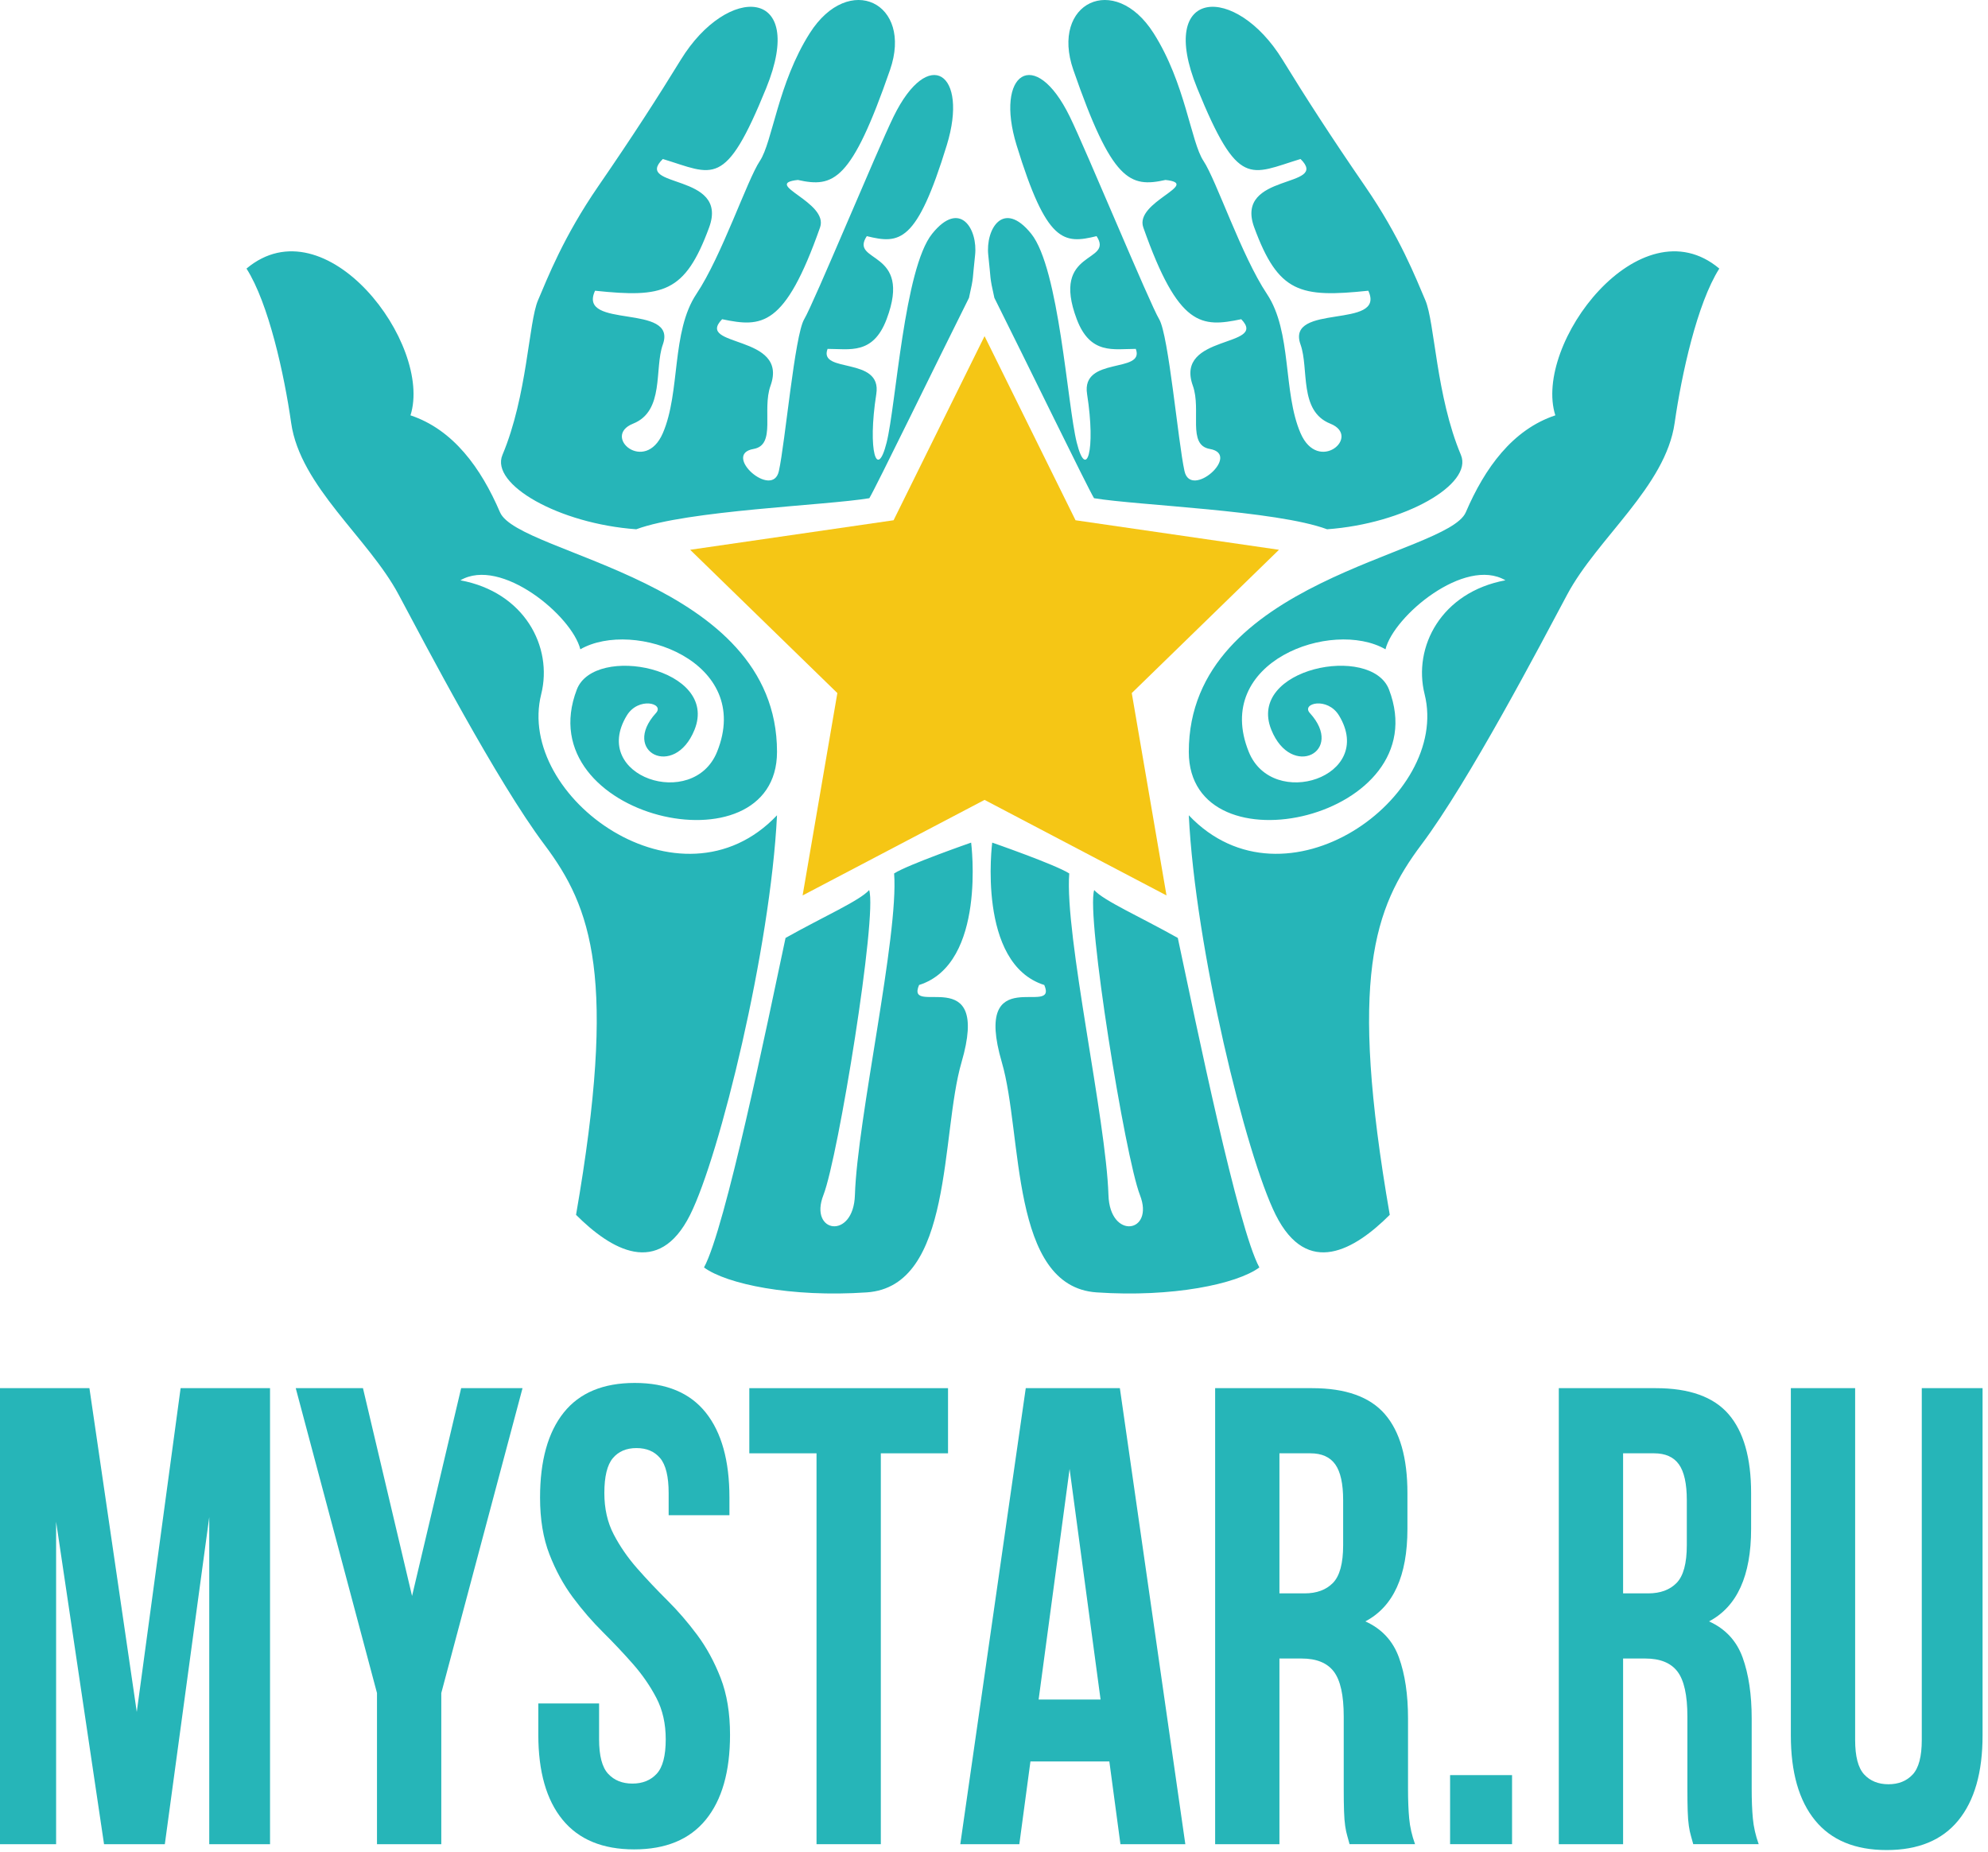 <svg width="161" height="150" viewBox="0 0 161 150" fill="none" xmlns="http://www.w3.org/2000/svg">
<path d="M65 72.519L67.814 56.13L55.893 44.525L72.368 42.134L79.735 27.224L87.103 42.134L103.579 44.525L91.657 56.13L94.471 72.519L79.735 64.781L65 72.519Z" fill="#F5C615"/>
<path d="M83.514 18.931C85.781 21.751 86.433 32.772 87.203 35.848C87.972 38.923 88.762 36.538 88.037 31.907C87.556 28.831 92.752 30.273 91.983 28.255C90.186 28.255 88.298 28.749 87.203 25.852C85.054 20.162 90.25 21.334 88.807 19.124C86.144 19.778 84.765 19.701 82.328 11.755C80.538 5.923 83.803 3.649 86.64 9.449C87.951 12.129 93.106 24.57 93.876 25.852C94.645 27.134 95.413 35.847 95.928 38.154C96.441 40.462 100.56 36.804 97.981 36.36C96.121 36.04 97.316 33.223 96.602 31.234C95.094 27.037 102.767 28.159 100.522 25.852C97.314 26.524 95.447 26.524 92.591 18.419C91.864 16.354 97.371 14.895 94.388 14.574C91.501 15.215 90.058 14.703 86.924 5.657C85.043 0.229 90.25 -2.31 93.426 2.688C96.008 6.753 96.441 11.498 97.468 13.037C98.495 14.574 100.547 20.725 102.6 23.801C104.652 26.877 103.884 31.747 105.325 35.079C106.765 38.41 110.299 35.335 107.734 34.31C105.167 33.285 106.027 29.862 105.325 27.902C104.108 24.506 112.288 26.717 110.813 23.545C105.295 24.122 103.531 23.737 101.575 18.419C99.93 13.948 107.765 15.279 105.325 12.877C101.221 14.126 100.291 15.343 96.955 7.142C93.619 -1.061 100.066 -1.348 103.866 4.835C105.726 7.862 107.734 10.986 110.555 15.087C113.378 19.188 114.662 22.52 115.432 24.314C116.202 26.108 116.294 32.04 118.314 36.846C119.316 39.228 113.743 42.414 107.476 42.864C103.338 41.326 92.152 40.939 88.602 40.348C88.088 39.515 83.033 29.119 80.53 24.122C80.114 22.263 80.273 22.776 80.038 20.675C79.802 18.574 81.245 16.112 83.514 18.931ZM40.69 36.846C42.711 32.04 42.803 26.108 43.573 24.314C44.343 22.52 45.626 19.188 48.449 15.087C51.271 10.986 53.278 7.862 55.138 4.835C58.938 -1.348 65.385 -1.061 62.049 7.142C58.714 15.343 57.784 14.126 53.68 12.877C51.24 15.279 59.075 13.948 57.43 18.419C55.474 23.737 53.709 24.122 48.192 23.545C46.717 26.717 54.897 24.506 53.68 27.902C52.978 29.862 53.837 33.285 51.271 34.31C48.705 35.335 52.239 38.41 53.68 35.079C55.12 31.747 54.351 26.877 56.404 23.801C58.457 20.725 60.51 14.574 61.537 13.037C62.563 11.498 62.996 6.753 65.579 2.688C68.754 -2.31 73.96 0.229 72.081 5.657C68.947 14.703 67.503 15.215 64.616 14.574C61.633 14.895 67.139 16.354 66.413 18.419C63.558 26.524 61.691 26.524 58.483 25.852C56.236 28.159 63.911 27.037 62.403 31.234C61.688 33.223 62.885 36.04 61.023 36.36C58.444 36.804 62.563 40.462 63.077 38.154C63.589 35.847 64.359 27.134 65.129 25.852C65.899 24.57 71.052 12.129 72.364 9.449C75.202 3.649 78.467 5.923 76.677 11.755C74.24 19.701 72.86 19.778 70.198 19.124C68.754 21.334 73.951 20.162 71.802 25.852C70.707 28.749 68.818 28.255 67.022 28.255C66.252 30.273 71.449 28.831 70.968 31.907C70.243 36.538 71.032 38.923 71.802 35.848C72.572 32.772 73.222 21.751 75.491 18.931C77.758 16.112 79.203 18.574 78.967 20.675C78.731 22.776 78.891 22.263 78.474 24.122C75.972 29.119 70.915 39.515 70.403 40.348C66.853 40.939 55.667 41.326 51.529 42.864C45.26 42.415 39.689 39.228 40.69 36.846ZM46.651 98.386C49.988 79.163 47.935 73.524 44.086 68.398C40.236 63.273 34.43 52.177 32.281 48.151C29.842 43.581 24.317 39.402 23.581 34.258C23.018 30.318 21.759 24.57 19.963 21.751C26.379 16.369 35.072 27.871 33.243 33.637C36.708 34.791 38.953 37.899 40.493 41.486C41.987 44.97 62.927 46.927 62.927 60.889C62.927 70.833 42.715 66.252 46.716 55.84C48.143 52.125 58.264 54.11 56.244 59.107C54.623 63.114 50.259 60.889 53.125 57.745C53.844 56.957 51.694 56.407 50.758 57.954C47.76 62.913 56.147 65.654 58.072 60.889C61.028 53.572 51.322 50.1 46.998 52.585C46.332 49.88 40.572 45.075 37.285 46.997C42.469 47.956 44.792 52.38 43.829 56.224C41.741 64.565 55.128 74.246 62.927 66.028C62.396 76.813 58.29 93.591 55.89 98.386C53.324 103.512 49.474 101.204 46.651 98.386ZM77.87 86.033C76.164 91.882 77.223 104.185 70.198 104.666C64.049 105.086 58.842 103.992 57.014 102.647C58.746 99.475 62.114 83.04 63.618 75.96C66.697 74.229 69.62 72.948 70.39 72.083C71.064 74.101 67.888 93.708 66.685 96.784C65.482 99.859 69.121 100.442 69.236 96.784C69.428 90.632 72.796 75.735 72.411 70.737C73.557 70.009 78.648 68.24 78.648 68.24C78.648 68.24 79.917 78.042 74.432 79.772C73.278 82.463 80.292 77.727 77.87 86.033ZM88.807 104.666C81.782 104.185 82.841 91.882 81.134 86.033C78.711 77.727 85.727 82.463 84.572 79.772C79.087 78.042 80.355 68.24 80.355 68.24C80.355 68.24 85.448 70.009 86.594 70.737C86.209 75.735 89.577 90.633 89.769 96.784C89.884 100.443 93.523 99.86 92.32 96.784C91.117 93.708 87.941 74.101 88.615 72.083C89.385 72.948 92.306 74.23 95.386 75.96C96.891 83.04 100.259 99.475 101.991 102.647C100.163 103.992 94.954 105.086 88.807 104.666ZM135.622 34.258C134.887 39.402 129.36 43.58 126.922 48.15C124.774 52.177 118.967 63.273 115.118 68.398C111.269 73.524 109.215 79.163 112.551 98.385C109.729 101.204 105.879 103.512 103.313 98.385C100.913 93.59 96.806 76.812 96.276 66.027C104.075 74.246 117.462 64.565 115.374 56.223C114.412 52.379 116.735 47.955 121.918 46.996C118.631 45.074 112.872 49.88 112.205 52.585C107.881 50.099 98.175 53.572 101.132 60.889C103.056 65.653 111.443 62.912 108.445 57.954C107.51 56.406 105.36 56.956 106.079 57.745C108.944 60.889 104.58 63.114 102.96 59.107C100.939 54.109 111.059 52.124 112.488 55.839C116.487 66.251 96.276 70.833 96.276 60.889C96.276 46.926 117.216 44.969 118.71 41.486C120.25 37.898 122.496 34.79 125.96 33.637C124.131 27.87 132.825 16.369 139.24 21.751C137.444 24.57 136.185 30.318 135.622 34.258Z" fill="#26B5B8"/>
<path d="M11.077 138.645L14.627 112.423H21.869V149.355H16.946V122.87L13.349 149.355H8.426L4.544 123.239V149.355H0V112.423H7.242L11.077 138.645Z" fill="#26B5B8"/>
<path d="M30.531 137.114L23.951 112.423H29.395L33.371 129.253L37.347 112.423H42.317L35.738 137.114V149.355H30.531V137.114Z" fill="#26B5B8"/>
<path d="M43.737 121.285C43.737 118.296 44.376 116.001 45.654 114.4C46.932 112.8 48.849 112 51.406 112C53.962 112 55.879 112.8 57.157 114.4C58.435 116.001 59.074 118.297 59.074 121.285V122.71H54.151V120.916C54.151 119.58 53.921 118.639 53.465 118.093C53.007 117.548 52.368 117.275 51.547 117.275C50.726 117.275 50.087 117.548 49.631 118.093C49.173 118.639 48.944 119.58 48.944 120.916C48.944 122.182 49.197 123.3 49.702 124.266C50.206 125.234 50.838 126.148 51.595 127.01C52.352 127.872 53.165 128.733 54.033 129.595C54.901 130.457 55.713 131.398 56.471 132.417C57.228 133.438 57.859 134.599 58.364 135.9C58.868 137.201 59.122 138.731 59.122 140.49C59.122 143.48 58.466 145.775 57.157 147.375C55.848 148.976 53.915 149.776 51.359 149.776C48.802 149.776 46.869 148.976 45.56 147.375C44.25 145.775 43.596 143.48 43.596 140.49V137.958H48.518V140.859C48.518 142.196 48.762 143.128 49.252 143.655C49.741 144.183 50.395 144.447 51.216 144.447C52.037 144.447 52.691 144.183 53.181 143.655C53.67 143.128 53.915 142.196 53.915 140.859C53.915 139.593 53.662 138.477 53.157 137.509C52.652 136.542 52.021 135.628 51.264 134.766C50.507 133.904 49.693 133.042 48.826 132.18C47.958 131.319 47.146 130.378 46.388 129.358C45.631 128.338 44.999 127.177 44.495 125.876C43.99 124.575 43.737 123.045 43.737 121.285Z" fill="#26B5B8"/>
<path d="M60.683 112.423H76.777V117.699H71.334V149.355H66.127V117.699H60.684V112.423H60.683Z" fill="#26B5B8"/>
<path d="M95.995 149.355H90.74L89.841 142.654H83.451L82.551 149.355H77.77L83.072 112.423H90.693L95.995 149.355ZM84.114 137.642H89.131L86.622 118.965L84.114 137.642Z" fill="#26B5B8"/>
<path d="M109.296 149.355C109.232 149.109 109.169 148.88 109.107 148.669C109.043 148.458 108.988 148.194 108.941 147.877C108.894 147.561 108.862 147.157 108.847 146.664C108.83 146.172 108.823 145.556 108.823 144.818V139.014C108.823 137.291 108.555 136.078 108.018 135.373C107.481 134.67 106.614 134.318 105.415 134.318H103.616V149.355H98.409V112.423H106.267C108.981 112.423 110.945 113.127 112.16 114.533C113.375 115.94 113.982 118.068 113.982 120.917V123.819C113.982 127.617 112.846 130.115 110.574 131.311C111.9 131.909 112.807 132.886 113.296 134.239C113.785 135.593 114.03 137.238 114.03 139.171V144.87C114.03 145.784 114.061 146.584 114.124 147.27C114.187 147.956 114.345 148.651 114.598 149.354H109.296V149.355ZM103.616 117.699V129.042H105.652C106.629 129.042 107.395 128.761 107.947 128.198C108.499 127.636 108.776 126.615 108.776 125.138V121.497C108.776 120.161 108.563 119.194 108.137 118.595C107.711 117.998 107.04 117.699 106.125 117.699H103.616Z" fill="#26B5B8"/>
<path d="M122.455 143.761V149.353H117.437V143.761H122.455Z" fill="#26B5B8"/>
<path d="M137.129 149.355C137.065 149.109 137.002 148.88 136.939 148.669C136.875 148.458 136.821 148.194 136.773 147.877C136.726 147.561 136.694 147.157 136.679 146.664C136.662 146.172 136.655 145.556 136.655 144.818V139.014C136.655 137.291 136.387 136.078 135.851 135.373C135.314 134.67 134.446 134.318 133.247 134.318H131.448V149.355H126.241V112.423H134.099C136.813 112.423 138.777 113.127 139.992 114.533C141.207 115.94 141.815 118.068 141.815 120.917V123.819C141.815 127.617 140.679 130.115 138.407 131.311C139.732 131.909 140.639 132.886 141.129 134.239C141.617 135.593 141.862 137.238 141.862 139.171V144.87C141.862 145.784 141.893 146.584 141.957 147.27C142.02 147.956 142.177 148.651 142.43 149.354H137.129V149.355ZM131.448 117.699V129.042H133.484C134.461 129.042 135.227 128.761 135.779 128.198C136.331 127.636 136.608 126.615 136.608 125.138V121.497C136.608 120.161 136.395 119.194 135.969 118.595C135.543 117.998 134.872 117.699 133.957 117.699H131.448Z" fill="#26B5B8"/>
<path d="M150.24 112.423V140.913C150.24 142.251 150.484 143.182 150.974 143.709C151.463 144.237 152.118 144.501 152.938 144.501C153.759 144.501 154.413 144.237 154.903 143.709C155.392 143.182 155.637 142.25 155.637 140.913V112.423H160.56V140.544C160.56 143.534 159.904 145.829 158.595 147.429C157.285 149.03 155.353 149.83 152.796 149.83C150.24 149.83 148.307 149.03 146.998 147.429C145.688 145.829 145.033 143.534 145.033 140.544V112.423H150.24Z" fill="#26B5B8"/>
</svg>
